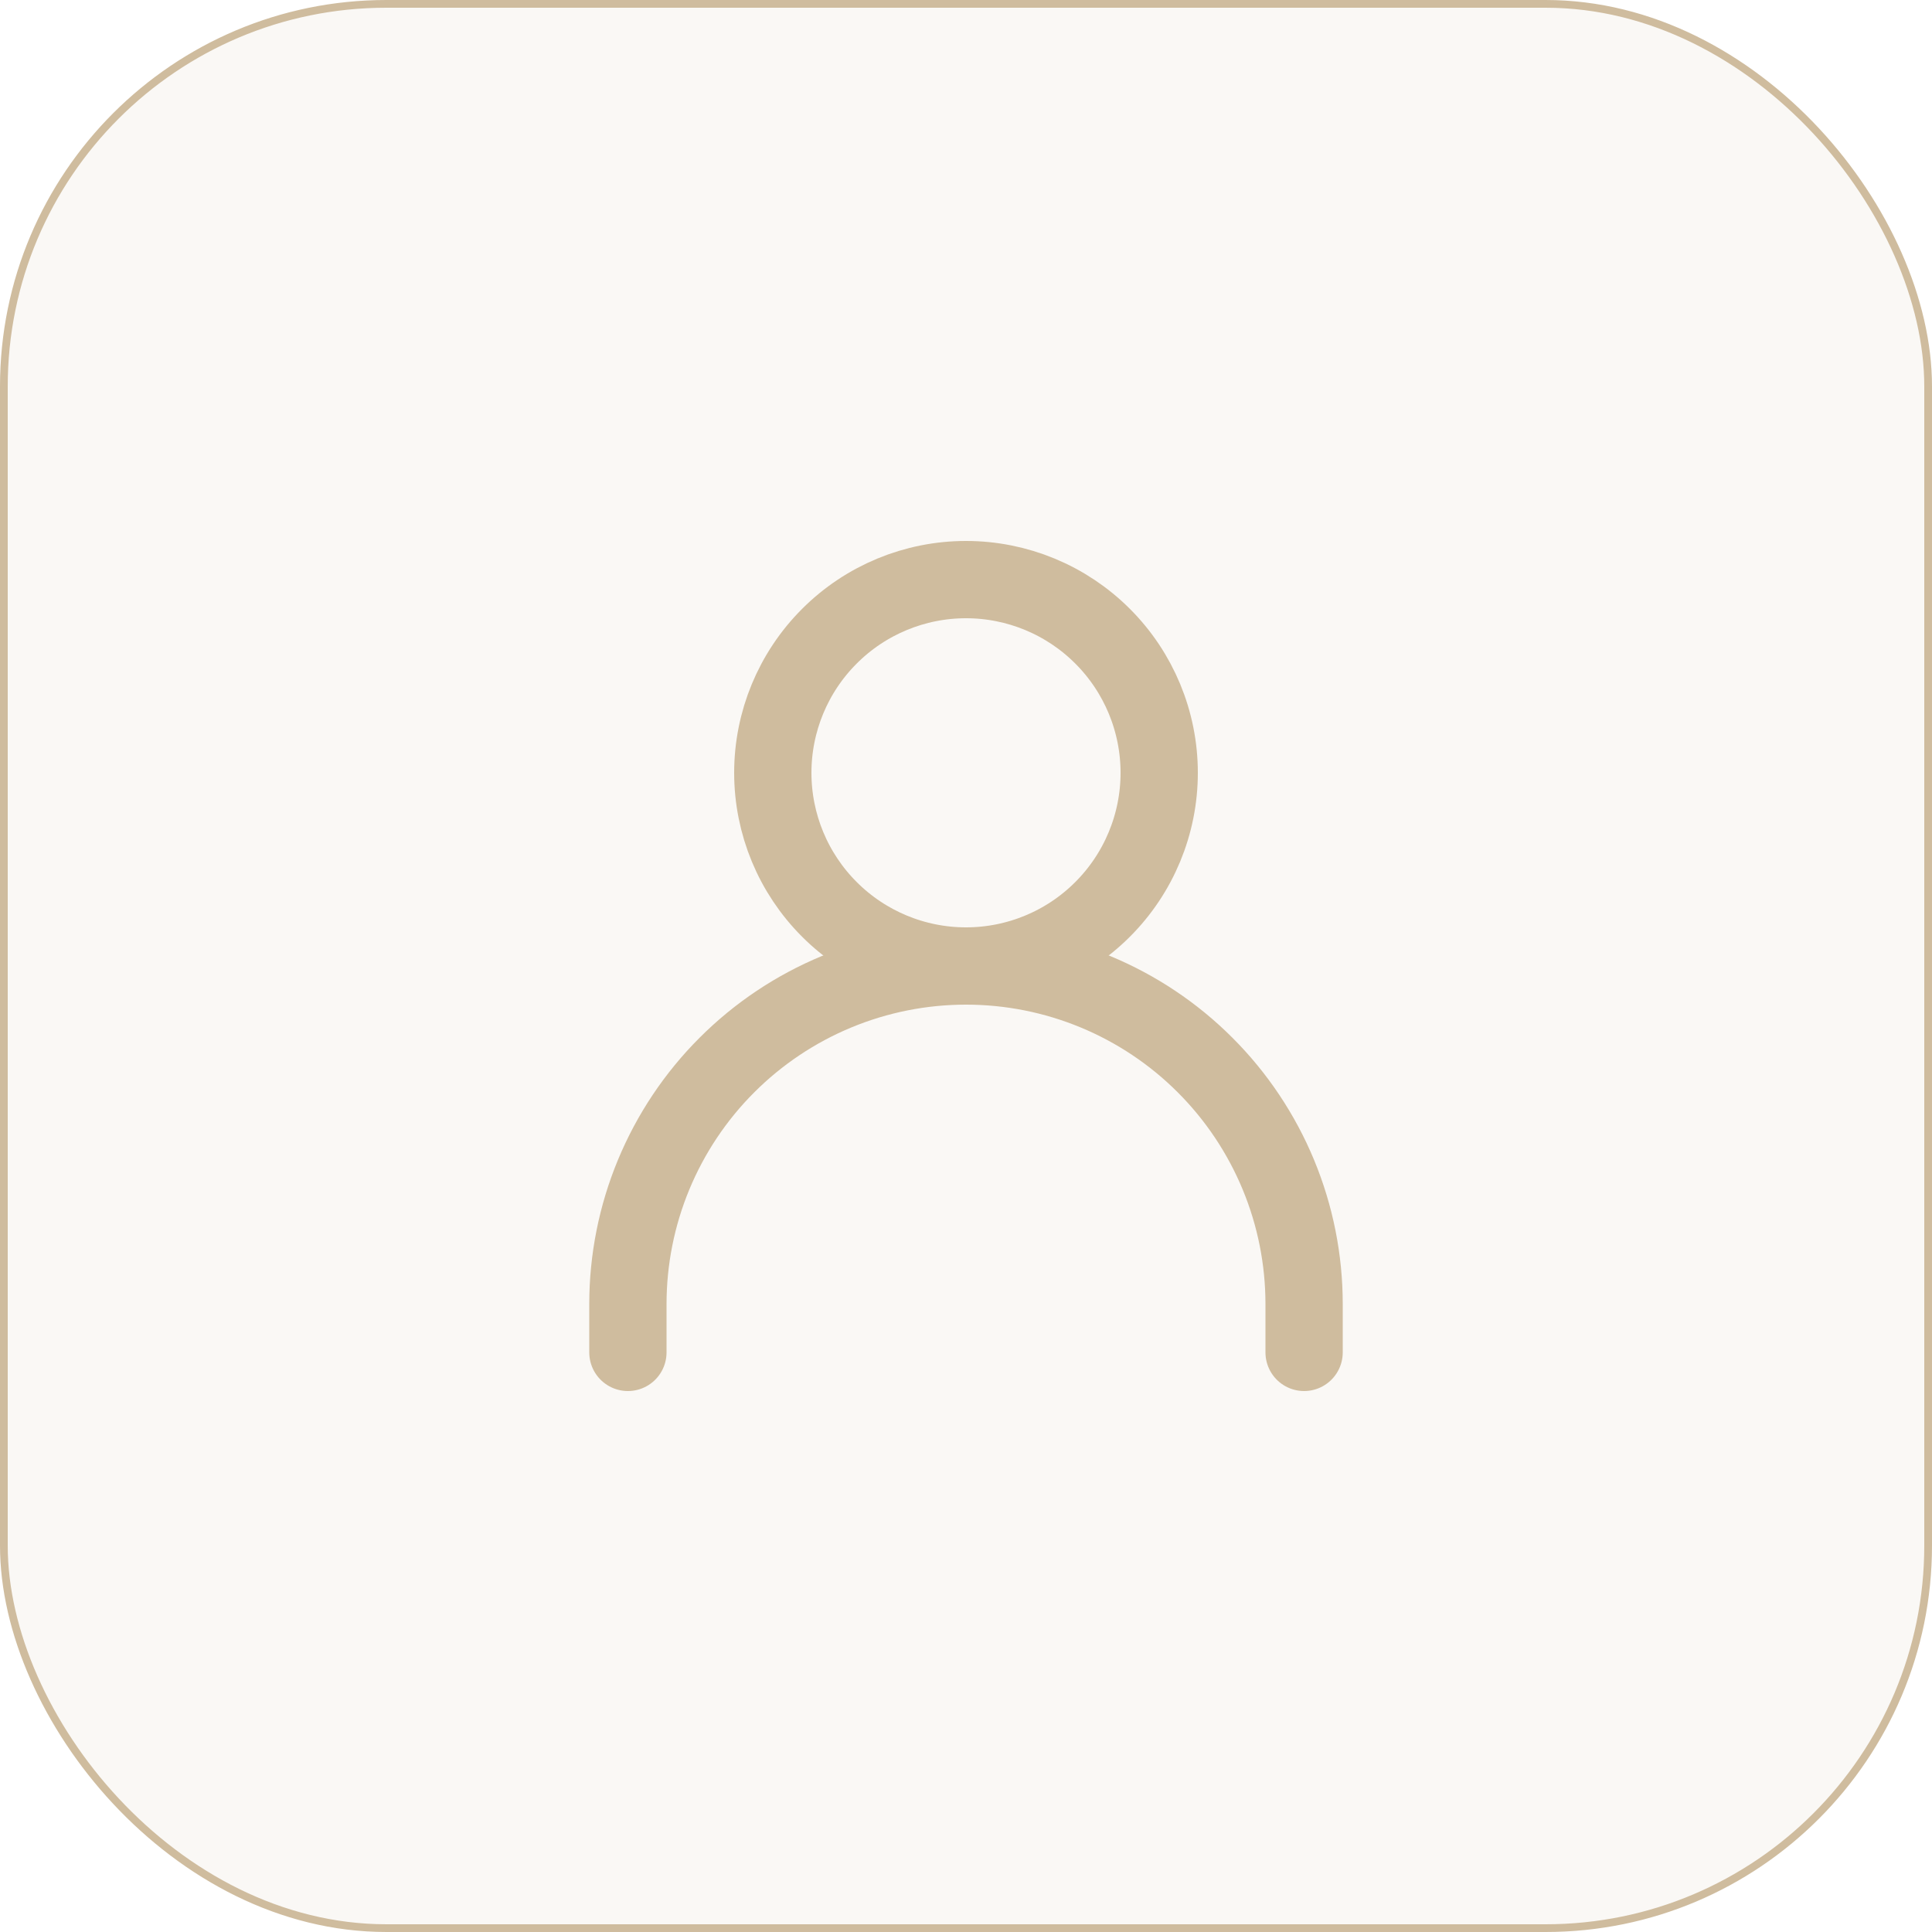 <svg width="50" height="50" viewBox="0 0 50 50" fill="none" xmlns="http://www.w3.org/2000/svg">
<rect x="0.1" y="0.1" width="49.8" height="49.8" rx="9.9" fill="#CFBC9E" fill-opacity="0.1" stroke="#CFBC9E" stroke-width="0.2"/>
<path d="M16.25 35V33.75C16.25 32.601 16.476 31.463 16.916 30.401C17.356 29.34 18 28.375 18.813 27.563C19.625 26.75 20.59 26.106 21.651 25.666C22.713 25.226 23.851 25 25 25C26.149 25 27.287 25.226 28.349 25.666C29.41 26.106 30.375 26.75 31.187 27.563C32 28.375 32.644 29.34 33.084 30.401C33.524 31.463 33.75 32.601 33.75 33.75V35" stroke="#CFBC9E" stroke-width="2" stroke-linecap="round" stroke-linejoin="round"/>
<path d="M25 25C26.326 25 27.598 24.473 28.535 23.535C29.473 22.598 30 21.326 30 20C30 18.674 29.473 17.402 28.535 16.465C27.598 15.527 26.326 15 25 15C23.674 15 22.402 15.527 21.465 16.465C20.527 17.402 20 18.674 20 20C20 21.326 20.527 22.598 21.465 23.535C22.402 24.473 23.674 25 25 25V25Z" stroke="#CFBC9E" stroke-width="2" stroke-linecap="round" stroke-linejoin="round"/>
</svg>

